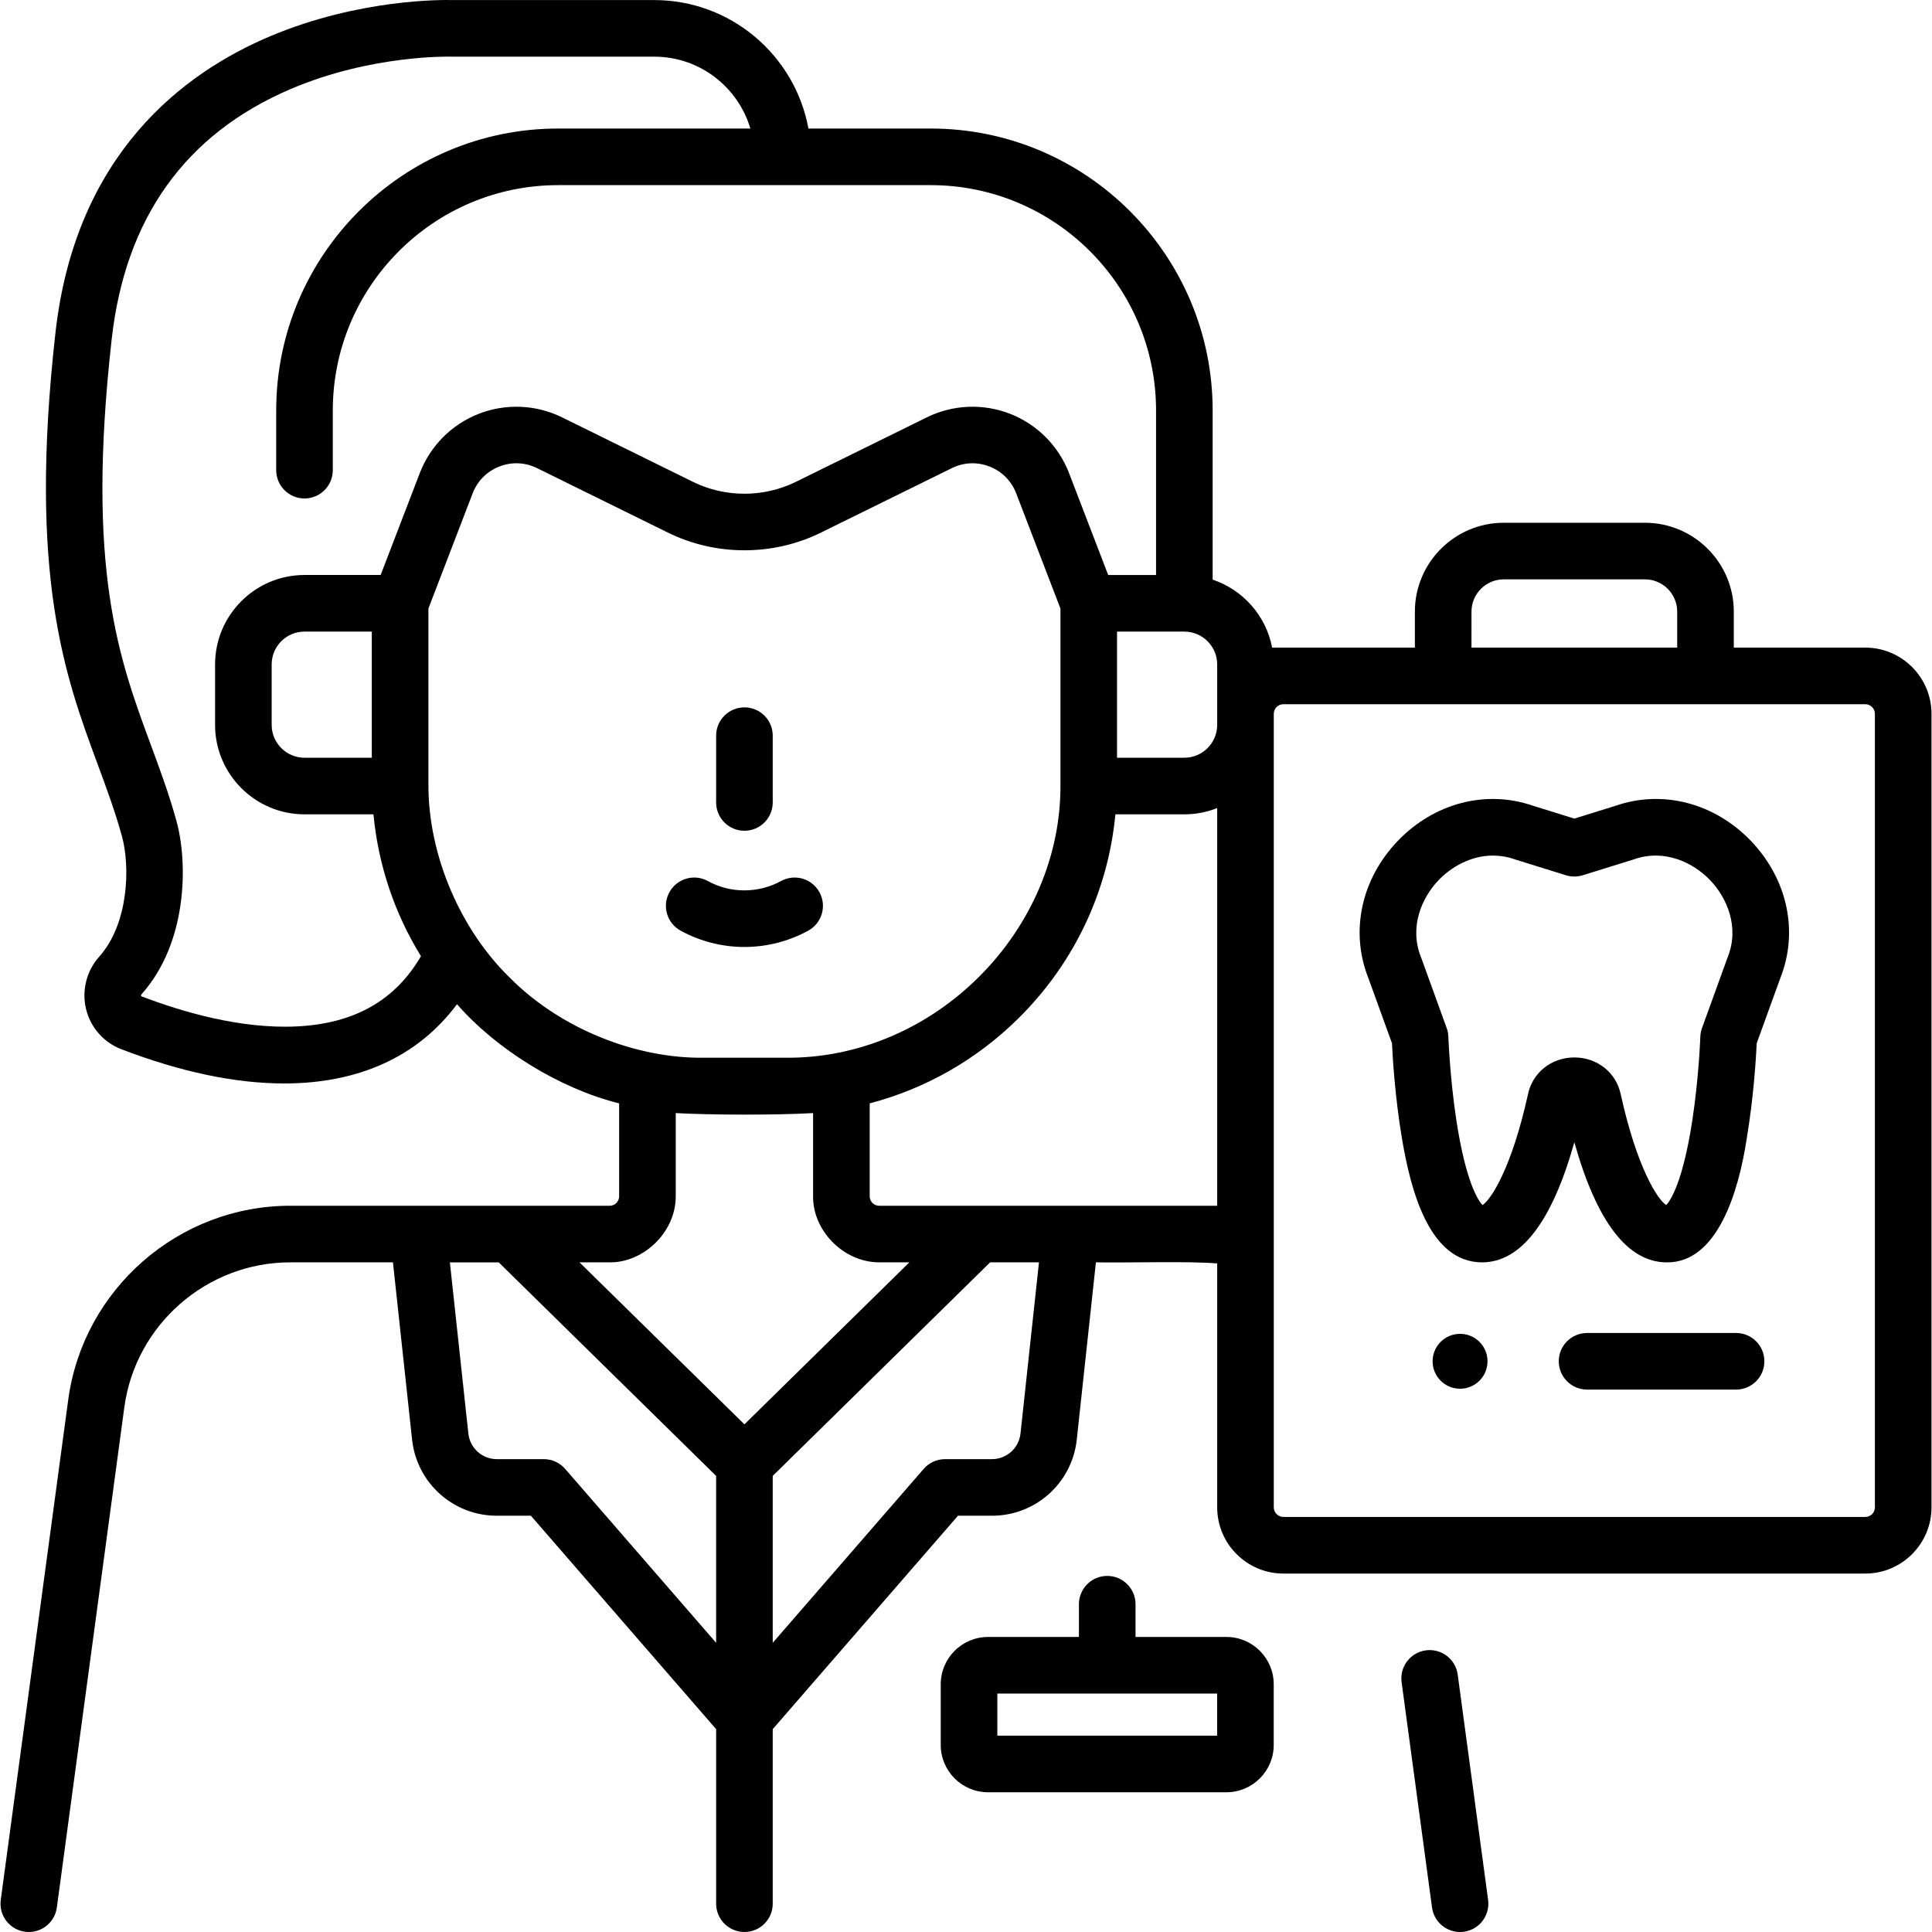 <svg xmlns="http://www.w3.org/2000/svg" id="Capa_1" height="512" viewBox="0 0 512.001 512.001" width="512"><g><path d="m325.014 433.811h-24.087v-8.678c0-4.142-3.357-7.5-7.5-7.5s-7.5 3.358-7.5 7.5v8.678h-24.086c-6.912 0-12.536 5.624-12.536 12.536v16.087c0 6.912 5.624 12.536 12.536 12.536h63.173c6.912 0 12.535-5.624 12.535-12.536v-16.087c0-6.912-5.623-12.536-12.535-12.536zm-2.465 26.159h-58.244v-11.158h58.244z"></path><path d="m197.282 220.159c4.143 0 7.5-3.358 7.5-7.5v-17.699c0-4.142-3.357-7.5-7.5-7.5s-7.5 3.358-7.5 7.5v17.699c0 4.142 3.358 7.5 7.5 7.5z"></path><path d="m386.308 443.789c-.554-4.104-4.326-6.981-8.436-6.43-4.104.554-6.983 4.331-6.43 8.436l8.057 59.708c.508 3.765 3.727 6.498 7.423 6.498.334 0 .673-.022 1.013-.068 4.104-.554 6.983-4.331 6.43-8.436z"></path><path d="m180.361 246.631c5.15 2.831 11.002 4.328 16.921 4.328 5.905 0 11.754-1.495 16.914-4.324 3.632-1.991 4.962-6.55 2.971-10.182-1.99-3.633-6.548-4.962-10.182-2.971-2.956 1.621-6.312 2.477-9.703 2.477-3.448 0-6.711-.832-9.696-2.473-3.627-1.996-8.189-.671-10.185 2.959-1.995 3.631-.669 8.191 2.96 10.186z"></path><path d="m494.321 171.624h-34.845v-9.535c0-12.986-10.564-23.551-23.551-23.551h-37.415c-12.986 0-23.552 10.565-23.552 23.551v9.535h-37.827c-1.618-8.458-7.734-15.333-15.764-18.02v-44.832c0-41.195-33.515-74.709-74.709-74.709h-32.415c-3.542-19.339-20.507-34.045-40.853-34.045h-53.43c-2.267-.064-24.599-.416-48.305 9.563-23.046 9.701-51.635 31.204-56.954 78.555-7.259 64.591 2.548 91.088 11.201 114.466 2.36 6.377 4.591 12.401 6.411 18.992 2.211 7.993 1.812 23.176-5.998 31.904-3.385 3.784-4.698 8.98-3.513 13.9 1.173 4.866 4.661 8.846 9.34 10.649 15.836 6.082 30.35 9.08 43.173 9.08 19.735 0 35.453-7.11 45.797-21 10.389 11.919 27.205 22.373 42.964 26.277v24.641c0 1.374-1.118 2.491-2.492 2.491h-84.682c-29.583 0-54.871 22.108-58.823 51.425l-17.879 132.537c-.554 4.105 2.325 7.881 6.43 8.435.341.046.679.068 1.013.068 3.696 0 6.915-2.733 7.423-6.499l17.879-132.537c2.953-21.908 21.852-38.429 43.958-38.429h27.234l5.069 46.966c1.242 11.507 10.906 20.184 22.479 20.184h9.006l49.092 56.558v46.256c0 4.142 3.357 7.5 7.5 7.5s7.5-3.358 7.5-7.5v-46.256l49.091-56.557h9.006c11.573 0 21.237-8.677 22.479-20.184l5.069-46.966c9.051.158 24.301-.359 32.14.283v64.641c0 9.676 7.872 17.548 17.548 17.548h154.206c9.676 0 17.548-7.872 17.548-17.548v-210.289c-.001-9.676-7.873-17.548-17.549-17.548zm-415.598 100.386c-14.949.747-30.666-3.919-41.193-7.962-.076-.03-.115-.044-.144-.165-.05-.206.058-.326.109-.384 12.313-13.764 12.293-34.993 9.276-45.902-1.99-7.204-4.437-13.812-6.802-20.203-8.468-22.877-17.224-46.533-10.362-107.584 3.599-32.038 19.553-54.315 47.419-66.214 21.469-9.167 42.351-8.593 42.545-8.583.091.003.183.005.273.005h53.546c12.033 0 22.214 8.05 25.459 19.045h-50.944c-41.195 0-74.71 33.515-74.71 74.709v15.828c0 4.142 3.357 7.5 7.5 7.5s7.5-3.358 7.5-7.5v-15.828c0-32.924 26.786-59.709 59.71-59.709h98.753c32.924 0 59.709 26.786 59.709 59.709v43.608h-12.687l-10.38-27.024c-2.757-7.17-8.44-12.887-15.595-15.687-7.152-2.798-15.204-2.457-22.089.936l-34.71 17.094c-8.535 4.194-18.72 4.195-27.241.003l-34.716-17.098c-6.893-3.394-14.95-3.733-22.104-.933-7.152 2.8-12.834 8.516-15.59 15.685l-10.38 27.022h-20.18c-13.067 0-23.699 10.632-23.699 23.7v16.026c0 13.068 10.632 23.7 23.699 23.7h18.268c1.287 13.446 5.591 26.25 12.595 37.598-6.859 11.738-17.632 17.849-32.835 18.608zm19.809-104.629v33.426h-17.837c-4.797 0-8.699-3.903-8.699-8.7v-16.027c0-4.797 3.902-8.7 8.699-8.7h17.837zm36.703 91.848c-12.88-12.446-21.798-32.173-21.699-51.483v-46.489l11.723-30.519c1.265-3.291 3.771-5.812 7.056-7.098 3.287-1.288 6.843-1.138 10.01.422l34.718 17.098c12.669 6.234 27.803 6.233 40.487-.001l34.717-17.098c3.161-1.559 6.712-1.708 9.994-.423 3.286 1.286 5.793 3.807 7.059 7.098l11.727 30.53v46.011c.61 39.036-33.085 73.479-73.033 73.034h-21.427c-17.928.253-37.95-7.623-51.332-21.082zm54.546 176.132-40.006-46.09c-1.425-1.641-3.491-2.583-5.664-2.583h-12.427c-3.896 0-7.147-2.92-7.565-6.793l-4.896-45.354h12.949l57.608 56.589v44.231zm7.501-57.895-43.705-42.929h8.008c8.82.107 17.498-7.856 17.492-17.491v-22.067c9.217.518 26.551.567 36.4 0v22.067c-.105 8.944 7.911 17.444 17.502 17.491h8.008zm73.162 2.428c-.418 3.873-3.67 6.793-7.565 6.793h-12.427c-2.173 0-4.239.942-5.664 2.583l-40.006 46.09v-44.232l57.609-56.589h12.949zm52.123-60.357h-89.587c-1.38 0-2.502-1.118-2.502-2.491v-24.64c14.735-3.869 28.275-11.525 39.389-22.507 14.801-14.626 23.769-33.615 25.728-54.092h18.273c3.071 0 6.005-.594 8.7-1.661v105.391zm0-130.365v2.935c0 4.797-3.903 8.7-8.7 8.7h-17.841v-33.426h17.841c4.797 0 8.7 3.903 8.7 8.7zm67.392-27.083c0-4.715 3.836-8.551 8.552-8.551h37.415c4.715 0 8.551 3.836 8.551 8.551v9.535h-54.518zm106.91 237.371c0 1.405-1.143 2.548-2.548 2.548h-154.206c-1.405 0-2.548-1.143-2.548-2.548v-210.288c0-1.405 1.143-2.548 2.548-2.548h154.206c1.405 0 2.548 1.143 2.548 2.548z"></path><path d="m428.254 213.504-11.036 3.434-11.037-3.434c-12.471-4.274-26.187-.672-35.82 9.417-9.634 10.089-12.6 23.953-7.754 36.213l6.282 17.334c.166 3.551.792 14.267 2.647 25.262 2.289 13.522 7.126 32.735 21.187 32.814 10.337 0 18.555-10.689 24.495-31.836 5.943 21.147 14.16 31.837 24.495 31.836 13.417.144 19.063-18.768 21.187-32.814 1.855-10.995 2.481-21.71 2.647-25.262l6.283-17.335c4.844-12.259 1.88-26.122-7.753-36.21-9.635-10.089-23.346-13.695-35.823-9.419zm29.6 40.183c-.03.076-.06.152-.087.228l-6.715 18.528c-.268.737-.418 1.514-.444 2.297-.004.106-.39 10.777-2.112 22.081-2.524 16.568-5.837 21.371-6.922 22.544-2.292-1.446-7.763-9.911-12.038-29.244-1.166-5.828-6.211-9.885-12.317-9.885s-11.151 4.058-12.317 9.886c-4.273 19.333-9.745 27.797-12.038 29.244-1.085-1.173-4.397-5.975-6.922-22.544-1.723-11.304-2.108-21.974-2.112-22.081-.026-.784-.177-1.56-.444-2.297l-6.715-18.528c-.027-.076-.057-.152-.087-.228-3.232-8.088.271-15.845 4.627-20.407 3.319-3.476 8.515-6.543 14.44-6.543 1.852 0 3.775.3 5.735.98.076.026.153.052.23.076l13.374 4.161c1.451.452 3.006.452 4.457 0l13.374-4.161c.077-.024.154-.049.23-.076 8.233-2.857 15.82 1.002 20.178 5.565 4.355 4.561 7.857 12.316 4.625 20.404z"></path><path d="m460.08 353.257h-39.489c-4.143 0-7.5 3.358-7.5 7.5s3.357 7.5 7.5 7.5h39.489c4.143 0 7.5-3.358 7.5-7.5s-3.357-7.5-7.5-7.5z"></path><circle cx="386.932" cy="360.757" r="7.276"></circle></g></svg>